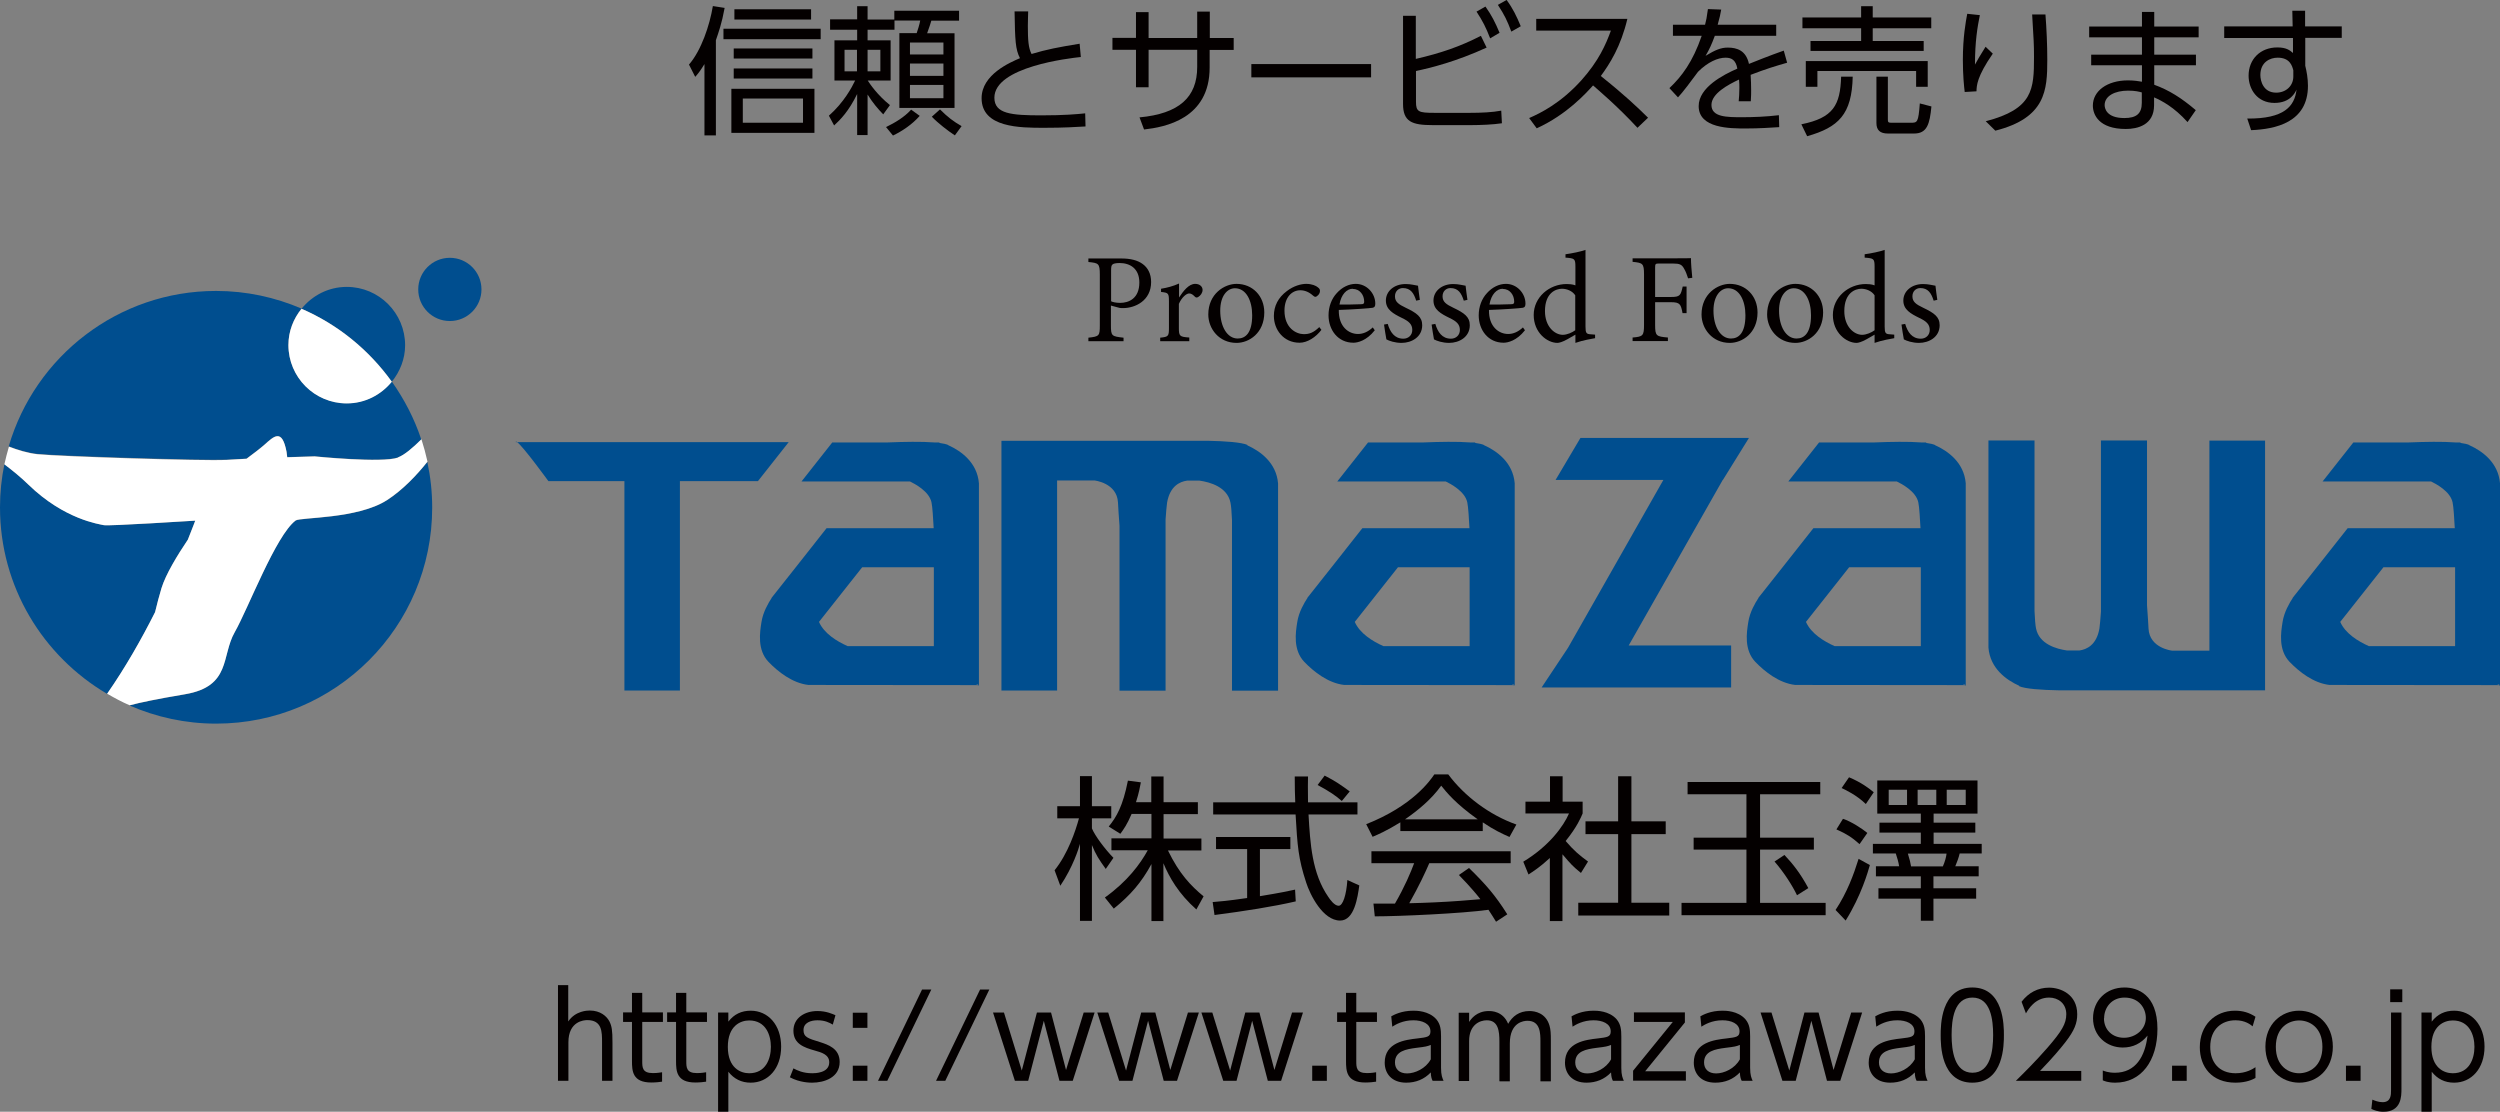 <?xml version="1.0" encoding="UTF-8"?>
<svg id="_レイヤー_2" data-name="レイヤー 2" xmlns="http://www.w3.org/2000/svg" viewBox="0 0 148.66 66.11" width="148.66">
  <rect x="0" y="0" width="148.66" height="66.11" fill="#808080" stroke="none"/>
  <g id="_デザイン" data-name="デザイン">
    <g>
      <g>
        <path d="M42.56,8.05h-.67V3.81c-.27.44-.39.58-.55.76l-.37-.73c.73-.84,1.23-2.33,1.42-3.48l.7.11c-.17.93-.36,1.45-.52,1.92v5.67ZM48.8,2.33h-5.78v-.62h5.78v.62ZM48.43,7.9h-4.94v-2.62h4.94v2.62ZM48.31,3.48h-4.68v-.6h4.68v.6ZM48.31,4.67h-4.68v-.6h4.68v.6ZM48.23,1.16h-4.56v-.61h4.56v.61ZM47.75,5.86h-3.58v1.44h3.58v-1.44Z" fill="#040000" stroke-width="0"/>
        <path d="M53.18.64h3.85v.59h-1.65c-.05.16-.12.41-.25.75h1.63v4.44h-3.28V1.97h1.03c.06-.17.17-.52.21-.75h-1.53v.55h-1.6v.63h1.37v2.39h-1.36c.12.19.56.85,1.32,1.46l-.4.55c-.31-.32-.63-.69-.93-1.18v2.41h-.62v-2.44c-.5,1.03-1.01,1.54-1.37,1.87l-.31-.58c.89-.79,1.36-1.67,1.56-2.09h-1.23v-2.39h1.35v-.63h-1.61v-.62h1.61V.37h.62v.79h1.59v-.52ZM50.96,2.96h-.74v1.28h.74v-1.28ZM52.35,2.96h-.76v1.28h.76v-1.28ZM52.68,7.56c.55-.27,1.08-.58,1.5-1.04l.51.37c-.45.51-1.03.9-1.59,1.17l-.41-.5ZM56.1,2.53h-1.99v.71h1.99v-.71ZM56.1,3.78h-1.99v.73h1.99v-.73ZM56.1,5.05h-1.99v.79h1.99v-.79ZM55.9,6.51c.45.45.79.71,1.28.99l-.4.55c-.4-.26-1.01-.73-1.37-1.11l.48-.43Z" fill="#040000" stroke-width="0"/>
        <path d="M64.27,3.39c-.67.07-5.14.58-5.14,2.42,0,.96,1.01,1.05,2.79,1.05,1.37,0,2.13-.07,2.61-.12l.02.78c-.54.03-1.26.08-2.46.08-1.43,0-3.72,0-3.72-1.76,0-1.41,1.7-2.13,2.28-2.38-.27-.54-.29-1.02-.32-2.78h.81c0,.22-.02.46-.02.86,0,.88.04,1.32.22,1.67.9-.27,1.57-.4,2.86-.61l.07.79Z" fill="#040000" stroke-width="0"/>
        <path d="M73.36,2.26v.71h-1.43v1.05c0,3.05-2.66,3.54-3.9,3.68l-.27-.72c2.34-.22,3.43-1.18,3.43-3v-1.02h-2.89v2.23h-.75v-2.23h-1.4v-.71h1.4V.72h.75v1.54h2.89V.69h.75v1.57h1.43Z" fill="#040000" stroke-width="0"/>
        <path d="M81.53,3.81v.79h-7.12v-.79h7.12Z" fill="#040000" stroke-width="0"/>
        <path d="M84.2,3.5c1.47-.34,2.62-.73,3.86-1.37l.34.7c-1.81.83-3.33,1.21-4.2,1.39v1.83c0,.6.15.66,1.09.66h2.13c.66,0,1.32-.03,1.85-.13l.04.75c-.51.08-1.29.11-1.81.11h-2.32c-1.23,0-1.75-.21-1.75-1.26V.94h.76v2.56ZM88.33.39c.37.52.58.94.84,1.56l-.56.33c-.25-.65-.44-1.02-.81-1.59l.53-.3ZM89.59,0c.37.5.6.98.84,1.56l-.56.32c-.25-.66-.39-.96-.8-1.59l.53-.3Z" fill="#040000" stroke-width="0"/>
        <path d="M96.77,1.12c-.39,1.65-1.05,2.68-1.58,3.4,1.43,1.14,2.19,1.87,2.81,2.48l-.63.6c-1.17-1.27-2.38-2.29-2.64-2.52-.41.45-1.55,1.73-3.35,2.55l-.45-.61c.69-.3,1.88-.89,3.1-2.24,1.03-1.15,1.46-2.13,1.76-2.96h-4.44v-.7h5.42Z" fill="#040000" stroke-width="0"/>
        <path d="M105.62,1.47v.66h-3.65c-.19.51-.31.78-.55,1.19.58-.35.91-.49,1.32-.49.56,0,1.09.18,1.26.97.19-.08,1.32-.53,2.07-.79l.2.72c-.67.19-1.26.37-2.17.72.02.29.03.64.03.94,0,.11,0,.36-.02.63h-.72c.02-.19.04-.5.04-.79,0-.14,0-.28-.02-.5-.64.3-1.64.83-1.64,1.51,0,.73.92.73,1.83.73.66,0,1.44-.03,2.18-.12l.02.71c-.47.03-1.19.08-1.98.08-.94,0-2.81,0-2.81-1.33,0-1.12,1.48-1.87,2.3-2.23-.09-.49-.32-.65-.7-.65-.46,0-1.06.26-1.64.84-.38.52-.93,1.25-1.19,1.52l-.51-.55c.73-.69,1.39-1.56,1.92-3.11h-1.71v-.66h1.91c.06-.22.11-.46.17-.93l.79.03c-.05.29-.09.48-.21.9h3.45Z" fill="#040000" stroke-width="0"/>
        <path d="M107.12,7.39c1.89-.38,2.31-1.13,2.36-2.83h.69c-.05,2.24-.84,3.01-2.71,3.54l-.34-.7ZM110.67,1.03V.37h.69v.67h3.48v.64h-3.48v.76h3.03v.59h-6.73v-.59h3.01v-.76h-3.49v-.64h3.49ZM114.63,3.63v1.53h-.69v-.94h-5.87v.94h-.69v-1.53h7.25ZM112.26,7.94c-.46,0-.68-.2-.68-.62v-2.76h.68v2.51c0,.17,0,.23.2.23h1.14c.42,0,.47,0,.56-1.15l.69.18c-.1,1.05-.26,1.61-1.03,1.61h-1.55Z" fill="#040000" stroke-width="0"/>
        <path d="M117.73.9c-.14.69-.29,1.56-.29,2.94.11-.2.34-.61.63-1.06l.43.41c-.95,1.37-.96,1.9-.97,2.24l-.7.04c-.04-.32-.11-.99-.11-1.9,0-1.36.17-2.27.26-2.75l.75.08ZM121.63.85c.07.9.11,1.83.11,2.72,0,1.78-.09,3.44-3.09,4.2l-.57-.56c2.81-.73,2.87-1.89,2.87-3.82,0-.78-.02-1-.11-2.53h.79Z" fill="#040000" stroke-width="0"/>
        <path d="M130.74,1.58v.64h-2.64v1.03h2.48v.63h-2.48v1.16c.88.32,1.61.78,2.47,1.51l-.49.71c-.8-.89-1.53-1.27-1.99-1.47v.47c0,1.18-.99,1.41-1.68,1.41-1.61,0-1.96-.86-1.96-1.39,0-.87.85-1.5,2.09-1.5.37,0,.65.05.83.08v-.98h-3.02v-.63h3.02v-1.03h-3.14v-.64h3.14v-.87h.73v.87h2.64ZM127.37,5.5c-.17-.05-.4-.11-.83-.11-.77,0-1.39.31-1.39.86,0,.16.08.77,1.17.77.72,0,1.04-.26,1.04-.91v-.6Z" fill="#040000" stroke-width="0"/>
        <path d="M139.25,1.56v.69h-2.17v1.66c.04.16.08.35.11.55.03.21.05.42.05.64,0,2.19-1.94,2.58-3.38,2.64l-.23-.69c2.21.02,2.82-.74,2.93-1.72-.08.17-.36.79-1.31.79-1.03,0-1.54-.82-1.54-1.62,0-.97.69-1.68,1.71-1.68.55,0,.75.18.93.33v-.89h-4.09v-.69h4.07l-.02-.93h.76v.93h2.17ZM136.37,4.18c-.07-.26-.2-.75-.93-.75-.45,0-1.03.26-1.03,1.03,0,.35.17,1.05.94,1.05.59,0,1.02-.41,1.02-.96v-.36Z" fill="#040000" stroke-width="0"/>
      </g>
      <g>
        <path d="M33.18,64.27v-5.69h.61v2.16c.43-.64,1.15-.65,1.28-.65.63,0,1.01.34,1.17.65.14.28.18.53.18,1.24v2.29h-.62v-2.29c0-.63,0-1.32-.88-1.32-.19,0-1.12.06-1.12,1.32v2.29h-.61Z" fill="#040000" stroke-width="0"/>
        <path d="M37.58,59.04h.61v1.16h1.23v.57h-1.23v2.32c0,.38,0,.72.63.72.09,0,.25,0,.55-.05v.56c-.14.02-.36.05-.64.05-1.12,0-1.15-.68-1.15-1.28v-2.32h-.53v-.57h.53v-1.16Z" fill="#040000" stroke-width="0"/>
        <path d="M40.2,59.04h.61v1.16h1.23v.57h-1.23v2.32c0,.38,0,.72.63.72.09,0,.25,0,.55-.05v.56c-.14.02-.36.05-.64.05-1.12,0-1.15-.68-1.15-1.28v-2.32h-.53v-.57h.53v-1.16Z" fill="#040000" stroke-width="0"/>
        <path d="M43.31,60.75c.34-.44.78-.65,1.33-.65,1.03,0,1.81.84,1.81,2.14s-.78,2.14-1.81,2.14c-.55,0-.99-.22-1.33-.65v2.38h-.61v-5.9h.61v.55ZM44.55,63.82c.99,0,1.29-.87,1.29-1.57s-.3-1.57-1.29-1.57c-.51,0-1.27.31-1.27,1.57s.76,1.57,1.27,1.57Z" fill="#040000" stroke-width="0"/>
        <path d="M49.51,60.92c-.19-.11-.46-.25-.9-.25-.39,0-.83.14-.83.58,0,.41.23.49.99.72.46.15,1.16.37,1.16,1.18,0,.93-.92,1.23-1.64,1.23-.12,0-.72,0-1.32-.32l.21-.53c.23.12.57.29,1.12.29.14,0,1.01,0,1.01-.65,0-.46-.46-.59-.86-.7-.63-.18-1.27-.39-1.27-1.18,0-.75.66-1.17,1.43-1.17.53,0,.91.18,1.07.25l-.16.56Z" fill="#040000" stroke-width="0"/>
        <path d="M51.58,60.22v.9h-.87v-.9h.87ZM51.58,63.37v.9h-.87v-.9h.87Z" fill="#040000" stroke-width="0"/>
        <path d="M55.38,58.84l-2.62,5.43h-.55l2.62-5.43h.55Z" fill="#040000" stroke-width="0"/>
        <path d="M58.83,58.84l-2.62,5.43h-.55l2.62-5.43h.55Z" fill="#040000" stroke-width="0"/>
        <path d="M63.38,63.66l1.06-3.45h.65l-1.3,4.06h-.79l-.93-3.57-.93,3.57h-.79l-1.3-4.06h.65l1.06,3.45.9-3.45h.84l.9,3.45Z" fill="#040000" stroke-width="0"/>
        <path d="M69.58,63.66l1.06-3.45h.65l-1.3,4.06h-.79l-.93-3.57-.93,3.57h-.79l-1.3-4.06h.65l1.06,3.45.9-3.45h.84l.9,3.45Z" fill="#040000" stroke-width="0"/>
        <path d="M75.77,63.66l1.06-3.45h.65l-1.3,4.06h-.79l-.93-3.57-.93,3.57h-.79l-1.3-4.06h.65l1.06,3.45.9-3.45h.84l.9,3.45Z" fill="#040000" stroke-width="0"/>
        <path d="M78.9,63.37v.9h-.87v-.9h.87Z" fill="#040000" stroke-width="0"/>
        <path d="M80.04,59.04h.61v1.16h1.23v.57h-1.23v2.32c0,.38,0,.72.63.72.09,0,.25,0,.55-.05v.56c-.14.02-.36.05-.64.05-1.12,0-1.15-.68-1.15-1.28v-2.32h-.53v-.57h.53v-1.16Z" fill="#040000" stroke-width="0"/>
        <path d="M82.72,60.44c.16-.09.61-.34,1.32-.34.18,0,.92,0,1.37.51.25.3.28.62.28,1.03v1.86c0,.44.08.61.15.77h-.65c-.05-.1-.1-.21-.11-.5-.39.41-.89.61-1.46.61-.88,0-1.28-.56-1.28-1.19,0-1.21,1.23-1.36,1.94-1.44.58-.07.78-.09.78-.42,0-.47-.5-.66-1.02-.66-.63,0-1.06.26-1.25.38l-.06-.61ZM85.07,62.14c-.21.08-.27.1-.86.17-.6.08-1.26.19-1.26.87,0,.39.26.65.72.65s1.11-.28,1.41-.84v-.85Z" fill="#040000" stroke-width="0"/>
        <path d="M89.16,64.27v-2.34c0-.61-.06-1.26-.75-1.26-.41,0-1.05.26-1.05,1.23v2.38h-.62v-4.06h.62v.55c.11-.17.44-.65,1.17-.65.15,0,.84,0,1.15.76.25-.44.65-.76,1.27-.76.32,0,.97.11,1.19.87.07.24.08.47.08.9v2.41h-.62v-2.34c0-.51,0-1.26-.77-1.26-.22,0-1.05.08-1.05,1.35v2.25h-.61Z" fill="#040000" stroke-width="0"/>
        <path d="M93.44,60.44c.16-.09.61-.34,1.32-.34.18,0,.92,0,1.37.51.25.3.28.62.28,1.03v1.86c0,.44.08.61.15.77h-.65c-.05-.1-.1-.21-.11-.5-.39.41-.89.61-1.46.61-.88,0-1.28-.56-1.28-1.19,0-1.21,1.23-1.36,1.94-1.44.58-.07.78-.09.78-.42,0-.47-.5-.66-1.02-.66-.63,0-1.06.26-1.25.38l-.06-.61ZM95.79,62.14c-.21.08-.27.1-.86.17-.6.08-1.26.19-1.26.87,0,.39.26.65.72.65s1.11-.28,1.41-.84v-.85Z" fill="#040000" stroke-width="0"/>
        <path d="M100.19,60.21v.59l-2.36,2.9h2.42v.56h-3.14v-.59l2.36-2.9h-2.31v-.57h3.04Z" fill="#040000" stroke-width="0"/>
        <path d="M101.1,60.44c.16-.09.61-.34,1.32-.34.18,0,.92,0,1.37.51.25.3.28.62.28,1.03v1.86c0,.44.08.61.15.77h-.65c-.05-.1-.1-.21-.11-.5-.39.41-.89.61-1.46.61-.88,0-1.28-.56-1.28-1.19,0-1.21,1.23-1.36,1.94-1.44.58-.07.78-.09.78-.42,0-.47-.5-.66-1.02-.66-.63,0-1.06.26-1.25.38l-.06-.61ZM103.45,62.14c-.21.08-.27.1-.86.17-.6.08-1.26.19-1.26.87,0,.39.26.65.72.65s1.11-.28,1.41-.84v-.85Z" fill="#040000" stroke-width="0"/>
        <path d="M109.02,63.66l1.06-3.45h.65l-1.3,4.06h-.79l-.93-3.57-.93,3.57h-.79l-1.3-4.06h.65l1.06,3.45.9-3.45h.84l.9,3.45Z" fill="#040000" stroke-width="0"/>
        <path d="M111.5,60.44c.16-.09.61-.34,1.32-.34.18,0,.92,0,1.37.51.25.3.28.62.28,1.03v1.86c0,.44.08.61.15.77h-.65c-.05-.1-.1-.21-.11-.5-.39.41-.89.61-1.46.61-.88,0-1.28-.56-1.28-1.19,0-1.21,1.23-1.36,1.94-1.44.58-.07.78-.09.78-.42,0-.47-.5-.66-1.02-.66-.63,0-1.06.26-1.25.38l-.06-.61ZM113.85,62.14c-.21.08-.27.1-.86.17-.6.08-1.26.19-1.26.87,0,.39.26.65.72.65s1.11-.28,1.41-.84v-.85Z" fill="#040000" stroke-width="0"/>
        <path d="M115.4,61.55c0-.54,0-2.83,1.88-2.83s1.88,2.28,1.88,2.83,0,2.83-1.88,2.83-1.88-2.28-1.88-2.83ZM118.52,61.55c0-.9-.14-2.23-1.23-2.23s-1.24,1.3-1.24,2.23.17,2.24,1.24,2.24,1.23-1.3,1.23-2.24Z" fill="#040000" stroke-width="0"/>
        <path d="M123.76,63.68v.59h-3.89c.44-.43,1.17-1.15,1.9-1.99.83-.96,1.1-1.41,1.1-1.97,0-.65-.49-.99-1.02-.99-.85,0-1.25.72-1.38.94l-.26-.69c.41-.54.97-.84,1.64-.84s1.67.39,1.67,1.58c0,.53-.16.96-.71,1.67-.29.37-.73.9-1.5,1.7h2.46Z" fill="#040000" stroke-width="0"/>
        <path d="M125.05,63.66c.08.03.32.13.71.13,1.25,0,1.8-.99,1.94-2.21-.38.47-.87.71-1.47.71-.95,0-1.77-.68-1.77-1.74s.79-1.83,1.87-1.83c.75,0,1.96.39,1.96,2.46,0,1.9-.96,3.2-2.51,3.2-.43,0-.65-.1-.74-.14v-.59ZM125.11,60.55c0,.69.5,1.16,1.19,1.16s1.3-.5,1.3-1.18c0-.55-.38-1.21-1.27-1.21-.75,0-1.21.58-1.21,1.23Z" fill="#040000" stroke-width="0"/>
        <path d="M130.03,63.37v.9h-.87v-.9h.87Z" fill="#040000" stroke-width="0"/>
        <path d="M134.12,64.1c-.15.08-.52.28-1.19.28-1.41,0-2.12-.94-2.12-2.11,0-1.31.9-2.17,2.09-2.17.46,0,.84.11,1.22.36l-.17.57c-.12-.1-.44-.36-1.02-.36-.81,0-1.5.52-1.5,1.58,0,.91.52,1.57,1.51,1.57.63,0,1.03-.26,1.18-.36v.65Z" fill="#040000" stroke-width="0"/>
        <path d="M136.71,60.1c1.06,0,2.01.79,2.01,2.14s-.94,2.14-2,2.14-2.01-.79-2.01-2.14.95-2.14,2-2.14ZM136.71,63.82c.59,0,1.39-.39,1.39-1.57s-.79-1.57-1.38-1.57-1.39.38-1.39,1.57.8,1.57,1.38,1.57Z" fill="#040000" stroke-width="0"/>
        <path d="M140.37,63.37v.9h-.87v-.9h.87Z" fill="#040000" stroke-width="0"/>
        <path d="M142.8,64.75c0,.43,0,1.36-1.07,1.36-.33,0-.57-.1-.72-.17l.06-.55c.15.06.36.15.61.15.5,0,.5-.44.5-.71v-4.62h.62v4.54ZM142.85,59.59h-.72v-.76h.72v.76Z" fill="#040000" stroke-width="0"/>
        <path d="M144.6,60.75c.34-.44.78-.65,1.33-.65,1.03,0,1.81.84,1.81,2.14s-.78,2.14-1.81,2.14c-.55,0-.99-.22-1.33-.65v2.38h-.61v-5.9h.61v.55ZM145.85,63.82c.99,0,1.29-.87,1.29-1.57s-.3-1.57-1.29-1.57c-.51,0-1.27.31-1.27,1.57s.76,1.57,1.27,1.57Z" fill="#040000" stroke-width="0"/>
      </g>
      <g>
        <path d="M66.67,15.37c.54,0,.97.1,1.28.33.3.22.5.57.5,1.07,0,1.11-.95,1.55-1.66,1.55-.08,0-.16,0-.21-.01l-.52-.14v1.18c0,.64.05.65.75.73v.21h-2.09v-.21c.65-.07.68-.11.68-.74v-3.01c0-.67-.08-.69-.68-.75v-.21h1.95ZM66.06,17.91c.09.05.29.1.55.1.51,0,1.14-.26,1.14-1.21,0-.83-.55-1.16-1.18-1.16-.22,0-.38.04-.42.09-.06.05-.08.14-.08.35v1.84Z" fill="#040000" stroke-width="0"/>
        <path d="M70.73,20.29h-1.74v-.21c.48-.05.52-.08.52-.57v-1.58c0-.5-.03-.52-.47-.57v-.19c.37-.06.71-.15,1.07-.31v.83c.26-.39.58-.81.96-.81.28,0,.44.17.44.36,0,.17-.12.34-.26.42-.08.05-.14.04-.2-.02-.11-.11-.2-.19-.34-.19-.16,0-.44.23-.61.62v1.42c0,.5.04.54.62.58v.21Z" fill="#040000" stroke-width="0"/>
        <path d="M73.53,16.88c.95,0,1.65.72,1.65,1.7,0,1.23-.91,1.81-1.65,1.81-1.04,0-1.68-.84-1.68-1.69,0-1.23.96-1.82,1.68-1.82ZM73.44,17.14c-.46,0-.88.45-.88,1.33,0,.96.42,1.66,1.04,1.66.47,0,.86-.34.86-1.38,0-.88-.36-1.61-1.03-1.61Z" fill="#040000" stroke-width="0"/>
        <path d="M78.58,19.61c-.33.44-.84.77-1.3.77-.96,0-1.53-.78-1.53-1.59,0-.6.26-1.1.77-1.48.4-.31.85-.43,1.15-.43.34,0,.59.11.7.21.11.08.12.14.12.22,0,.18-.19.34-.27.34-.04,0-.07-.01-.14-.07-.23-.21-.49-.32-.76-.32-.5,0-.94.42-.94,1.21,0,1.05.71,1.4,1.15,1.4.32,0,.57-.08.92-.42l.13.17Z" fill="#040000" stroke-width="0"/>
        <path d="M81.74,19.65c-.48.61-1.01.73-1.26.73-.92,0-1.48-.76-1.48-1.63,0-.51.18-.99.49-1.32.32-.36.73-.55,1.13-.55.66,0,1.16.57,1.16,1.17,0,.15-.03.22-.15.25-.15.03-1.12.1-2.02.13-.02,1.01.6,1.43,1.14,1.43.31,0,.6-.13.88-.39l.12.17ZM80.44,17.17c-.35,0-.69.33-.79.94.42,0,.85,0,1.29-.02.14,0,.18-.04.18-.15,0-.4-.26-.76-.68-.76Z" fill="#040000" stroke-width="0"/>
        <path d="M84.21,17.87c-.14-.44-.33-.74-.79-.74-.26,0-.47.19-.47.49,0,.33.22.48.64.68.65.31.98.54.98,1.04,0,.7-.63,1.05-1.23,1.05-.39,0-.74-.12-.9-.21-.04-.22-.11-.64-.14-.88l.22-.04c.14.48.4.88.93.88.29,0,.53-.2.53-.52,0-.34-.21-.52-.61-.71-.53-.26-.96-.5-.96-1.04s.47-.98,1.18-.98c.32,0,.57.08.73.1.02.18.08.66.11.84l-.22.05Z" fill="#040000" stroke-width="0"/>
        <path d="M87.04,17.87c-.14-.44-.33-.74-.79-.74-.26,0-.47.19-.47.49,0,.33.22.48.64.68.65.31.98.54.98,1.04,0,.7-.63,1.05-1.23,1.05-.39,0-.74-.12-.9-.21-.04-.22-.11-.64-.14-.88l.22-.04c.14.48.4.88.93.88.29,0,.53-.2.53-.52,0-.34-.21-.52-.61-.71-.53-.26-.96-.5-.96-1.04s.47-.98,1.18-.98c.32,0,.57.08.73.1.02.18.08.66.11.84l-.22.05Z" fill="#040000" stroke-width="0"/>
        <path d="M90.67,19.65c-.48.61-1.01.73-1.26.73-.92,0-1.48-.76-1.48-1.63,0-.51.18-.99.49-1.32.32-.36.73-.55,1.13-.55.66,0,1.16.57,1.16,1.17,0,.15-.03.22-.15.25-.15.03-1.12.1-2.02.13-.02,1.01.6,1.43,1.14,1.43.31,0,.6-.13.88-.39l.12.17ZM89.36,17.17c-.35,0-.69.33-.79.94.42,0,.85,0,1.29-.02.14,0,.18-.04.18-.15,0-.4-.26-.76-.68-.76Z" fill="#040000" stroke-width="0"/>
        <path d="M94.85,20.11c-.16.03-.73.12-1.17.28v-.49c-.14.08-.33.19-.47.27-.3.17-.51.22-.6.22-.61,0-1.41-.61-1.41-1.66s.92-1.84,1.96-1.84c.11,0,.36.01.52.08v-1.11c0-.48-.05-.5-.59-.54v-.2c.38-.05.91-.16,1.19-.26v4.56c0,.39.05.45.33.46l.24.02v.21ZM93.67,17.56c-.17-.26-.5-.39-.79-.39-.36,0-1.01.24-1.01,1.33,0,.92.57,1.4,1.05,1.41.27,0,.57-.14.75-.27v-2.08Z" fill="#040000" stroke-width="0"/>
        <path d="M100.38,16.55c-.07-.21-.13-.39-.23-.56-.14-.26-.26-.32-.68-.32h-.81c-.22,0-.24.02-.24.24v1.75h.94c.54,0,.58-.09.7-.62h.23v1.58h-.24c-.1-.53-.15-.65-.69-.65h-.94v1.35c0,.66.07.69.76.75v.21h-2.1v-.21c.61-.05.68-.1.68-.75v-3c0-.66-.08-.69-.68-.75v-.21h2.4c.68,0,.94,0,1.07-.01,0,.27.04.8.08,1.17l-.24.03Z" fill="#040000" stroke-width="0"/>
        <path d="M102.86,16.88c.95,0,1.65.72,1.65,1.7,0,1.23-.91,1.81-1.65,1.81-1.04,0-1.68-.84-1.68-1.69,0-1.23.96-1.82,1.68-1.82ZM102.77,17.14c-.46,0-.88.45-.88,1.33,0,.96.42,1.66,1.04,1.66.47,0,.86-.34.86-1.38,0-.88-.36-1.61-1.03-1.61Z" fill="#040000" stroke-width="0"/>
        <path d="M106.76,16.88c.95,0,1.65.72,1.65,1.7,0,1.23-.91,1.81-1.65,1.81-1.04,0-1.68-.84-1.68-1.69,0-1.23.96-1.82,1.68-1.82ZM106.67,17.14c-.46,0-.88.45-.88,1.33,0,.96.42,1.66,1.04,1.66.47,0,.86-.34.86-1.38,0-.88-.36-1.61-1.03-1.61Z" fill="#040000" stroke-width="0"/>
        <path d="M112.64,20.11c-.16.03-.73.12-1.17.28v-.49c-.14.08-.33.19-.47.27-.3.17-.51.22-.6.22-.61,0-1.41-.61-1.41-1.66s.92-1.84,1.96-1.84c.11,0,.36.01.52.08v-1.11c0-.48-.05-.5-.59-.54v-.2c.38-.05.91-.16,1.19-.26v4.56c0,.39.05.45.33.46l.24.02v.21ZM111.47,17.56c-.17-.26-.5-.39-.79-.39-.36,0-1.01.24-1.01,1.33,0,.92.57,1.4,1.05,1.41.27,0,.57-.14.75-.27v-2.08Z" fill="#040000" stroke-width="0"/>
        <path d="M114.98,17.87c-.14-.44-.33-.74-.79-.74-.26,0-.47.19-.47.49,0,.33.22.48.64.68.65.31.98.54.98,1.04,0,.7-.63,1.05-1.23,1.05-.39,0-.74-.12-.9-.21-.04-.22-.11-.64-.14-.88l.22-.04c.14.48.4.88.93.88.29,0,.53-.2.53-.52,0-.34-.21-.52-.61-.71-.53-.26-.96-.5-.96-1.04s.47-.98,1.18-.98c.32,0,.57.08.73.1.02.18.08.66.11.84l-.22.05Z" fill="#040000" stroke-width="0"/>
      </g>
      <g>
        <path d="M65.76,51.68c-.41-.57-.59-.84-.83-1.43v4.51h-.71v-4.58c-.08.29-.42,1.38-1.17,2.49l-.34-.92c.79-.98,1.25-2.35,1.45-3.09h-1.29v-.72h1.35v-1.79h.71v1.79h1.15v.72h-1.15v.6c.18.44.78,1.24,1.28,1.75l-.45.65ZM69.2,54.77h-.73v-3.39c-.6,1.1-1.23,1.83-2.24,2.65l-.53-.66c1.34-.96,2.1-1.99,2.55-2.81h-2.16v-.71h2.38v-1.45h-1.18c-.27.63-.47.91-.67,1.18l-.69-.43c.46-.57.84-1.21,1.14-2.73l.77.1c-.06.3-.1.58-.29,1.18h.91v-1.53h.73v1.53h2.04v.71h-2.04v1.45h2.25v.71h-1.99c.68,1.4,1.36,2.1,2.12,2.73l-.43.78c-1.06-.94-1.61-1.91-1.96-2.75v3.45Z" fill="#040000" stroke-width="0"/>
        <path d="M77.05,53.6c-1.33.31-3.06.58-4.83.81l-.11-.77c.39-.03.88-.07,2.05-.24v-2.91h-1.85v-.72h4.42v.72h-1.81v2.8c1.33-.22,1.73-.31,2.09-.39l.04.7ZM77.78,46.17c-.01.32-.01.69,0,1.54h2.94v.72h-2.91c.1,1.72.2,3.5,1.18,4.91.1.15.36.52.61.52s.46-.63.52-1.53l.71.32c-.1.7-.29,2.09-1.14,2.09-1.03,0-1.79-1.54-2.02-2.26-.47-1.43-.52-2.17-.63-4.05h-4.9v-.72h4.88c-.02-.44-.03-.99-.03-1.54h.79ZM79.8,47.64c-.35-.31-.72-.57-1.45-.96l.42-.56c.68.35.95.55,1.49.94l-.47.57Z" fill="#040000" stroke-width="0"/>
        <path d="M88.17,49.42h-4.9v-.52c-.83.51-1.34.73-1.65.86l-.38-.75c2.76-1.09,3.8-2.59,4.05-2.96h.83c.96,1.29,2.44,2.41,4.05,2.98l-.41.74c-.41-.18-.93-.42-1.59-.87v.51ZM87.36,51.62c.99.97,1.56,1.62,2.27,2.75l-.67.44c-.15-.25-.26-.42-.45-.71-1.55.22-5.33.39-6.76.39l-.08-.76h1.28c.58-1,.94-1.86,1.14-2.4h-2.54v-.71h8.28v.71h-4.84c-.22.51-.59,1.32-1.19,2.38.23,0,1.27-.04,1.46-.05,1.13-.05,2.09-.13,2.77-.19-.09-.12-.56-.71-1.28-1.44l.61-.42ZM87.87,48.72c-1.31-.93-1.85-1.6-2.17-2-.58.81-1.37,1.46-2.15,2h4.32Z" fill="#040000" stroke-width="0"/>
        <path d="M92.91,54.77h-.75v-3.75c-.58.54-1.01.81-1.27.98l-.31-.76c1.54-.93,2.4-2.12,2.72-2.87h-2.59v-.7h1.46v-1.51h.75v1.51h1.19v.7c-.09.22-.33.8-1.01,1.64.49.57.81.84,1.33,1.22l-.42.68c-.49-.4-.59-.51-1.1-1.11v3.98ZM97.01,46.16v2.68h2.04v.76h-2.04v4.08h2.25v.76h-5.41v-.76h2.37v-4.08h-1.94v-.76h1.94v-2.68h.78Z" fill="#040000" stroke-width="0"/>
        <path d="M108.24,46.5v.73h-3.58v2.58h3.2v.71h-3.2v3.17h3.9v.73h-8.57v-.73h3.86v-3.17h-3.14v-.71h3.14v-2.58h-3.5v-.73h7.89ZM106.86,53.24c-.27-.57-.79-1.38-1.34-2.01l.59-.39c.5.53.94,1.08,1.42,1.97l-.68.43Z" fill="#040000" stroke-width="0"/>
        <path d="M109.15,54.11c.68-1.02,1.08-2.11,1.37-3.04l.67.37c-.11.39-.51,1.81-1.44,3.3l-.6-.63ZM110.57,50.19c-.45-.4-.76-.6-1.37-.87l.39-.63c.5.16,1.16.6,1.45.84l-.46.66ZM110.95,47.81c-.56-.54-1.21-.84-1.44-.95l.44-.64c.7.29,1.2.66,1.47.89l-.47.7ZM114.97,54.75h-.75v-1.31h-2.52v-.62h2.52v-.71h-2.67v-.6h1.38c-.04-.26-.11-.49-.2-.76h-1.36v-.57h2.85v-.67h-2.46v-.59h2.46v-.54h-2.59v-1.97h5.96v1.97h-2.61v.54h2.48v.59h-2.48v.67h2.86v.57h-1.31c-.06.26-.15.49-.26.76h1.39v.6h-2.69v.71h2.54v.62h-2.54v1.31ZM113.4,46.96h-1.09v.91h1.09v-.91ZM115.53,51.52c.12-.27.2-.56.22-.76h-2.3c.12.42.14.47.19.76h1.88ZM115.14,46.96h-1.11v.91h1.11v-.91ZM116.89,46.96h-1.13v.91h1.13v-.91Z" fill="#040000" stroke-width="0"/>
      </g>
      <g>
        <path d="M30.67,26.29h.09c-.06-.04-.09-.05-.09,0Z" fill="#004e8f" stroke-width="0"/>
        <path d="M46.9,26.29h-16.15c.38.28,1.86,2.32,1.86,2.32h4.52v12.45h3.3v-12.45h4.64l1.83-2.32Z" fill="#004e8f" stroke-width="0"/>
      </g>
      <g>
        <path d="M58.2,40.74h-.09c.06.04.09.05.09,0Z" fill="#004e8f" stroke-width="0"/>
        <path d="M56.38,26.46c-.11-.05-.29-.09-.51-.12,0,0-.02-.03-.02-.03h-.28c-.75-.06-1.82-.04-2.8,0h-3.28l-1.83,2.32h6.45c.27.13,1.14.58,1.28,1.24.06.28.1.98.13,1.54,0,0,0,0,0,0h-6.37l-1.83,2.32h0l-1.44,1.82h.01c-.19.29-.52.84-.61,1.44-.1.62-.26,1.66.42,2.37.56.58,1.41,1.26,2.37,1.37h-.01s10.06.01,10.06.01c-.02-.01-.05-.05-.07-.07l.16.07v-12c-.1-1.23-1.05-1.92-1.83-2.27ZM55.53,33.73v4.69h-5.13c-.63-.28-1.4-.75-1.7-1.44l2.57-3.25h4.25Z" fill="#004e8f" stroke-width="0"/>
      </g>
      <g>
        <path d="M90.06,40.74h-.09c.06.04.09.05.09,0Z" fill="#004e8f" stroke-width="0"/>
        <path d="M88.24,26.46c-.11-.05-.29-.09-.51-.12,0,0-.02-.03-.02-.03h-.28c-.75-.06-1.82-.04-2.8,0h-3.28l-1.83,2.32h6.45c.27.13,1.14.58,1.28,1.24.06.28.1.98.13,1.54,0,0,0,0,0,0h-6.37l-1.83,2.32h0l-1.44,1.82h.01c-.19.29-.52.84-.61,1.44-.1.62-.26,1.66.42,2.37.56.58,1.41,1.26,2.37,1.37h-.01s10.06.01,10.06.01c-.02-.01-.05-.05-.07-.07l.16.07v-12c-.1-1.23-1.05-1.92-1.83-2.27ZM87.39,33.73v4.69h-5.13c-.63-.28-1.4-.75-1.7-1.44l2.57-3.25h4.25Z" fill="#004e8f" stroke-width="0"/>
      </g>
      <g>
        <path d="M116.89,40.74h-.09c.06.04.09.05.09,0Z" fill="#004e8f" stroke-width="0"/>
        <path d="M115.06,26.46c-.11-.05-.29-.09-.51-.12,0,0-.02-.03-.02-.03h-.28c-.75-.06-1.82-.04-2.8,0h-3.28l-1.83,2.32h6.45c.27.13,1.14.58,1.28,1.24.06.28.1.98.13,1.54,0,0,0,0,0,0h-6.37l-1.83,2.32h0l-1.44,1.82h.01c-.19.29-.52.84-.61,1.44-.1.62-.26,1.66.42,2.37.56.58,1.41,1.26,2.37,1.37h-.01s10.06.01,10.06.01c-.02-.01-.05-.05-.07-.07l.16.07v-12c-.1-1.23-1.05-1.92-1.83-2.27ZM114.22,33.73v4.69h-5.13c-.63-.28-1.4-.75-1.7-1.44l2.57-3.25h4.25Z" fill="#004e8f" stroke-width="0"/>
      </g>
      <g>
        <path d="M148.66,40.74h-.09c.06.04.09.05.09,0Z" fill="#004e8f" stroke-width="0"/>
        <path d="M146.83,26.46c-.11-.05-.29-.09-.51-.12,0,0-.02-.03-.02-.03h-.28c-.75-.06-1.82-.04-2.8,0h-3.28l-1.83,2.32h6.45c.27.13,1.14.58,1.28,1.24.06.28.1.98.13,1.54,0,0,0,0,0,0h-6.37l-1.83,2.32h0l-1.44,1.82h.01c-.19.29-.52.84-.61,1.44-.1.62-.26,1.66.42,2.37.56.58,1.41,1.26,2.37,1.37h-.01s10.06.01,10.06.01c-.02-.01-.05-.05-.07-.07l.16.07v-12c-.1-1.23-1.05-1.92-1.83-2.27ZM145.99,33.73v4.69h-5.13c-.63-.28-1.4-.75-1.7-1.44l2.57-3.25h4.25Z" fill="#004e8f" stroke-width="0"/>
      </g>
      <path d="M74.18,26.46c-.35-.16-1.31-.23-2.38-.25h0s-.5,0-.5,0c-.29,0-.58,0-.86,0h-10.89v14.85h3.31v-12.49h2.22s1.34.14,1.4,1.31c.01.26.05.85.09,1.38v9.81h2.74v-10.18c.03-.41.06-.81.09-1,.17-.99.76-1.25,1.19-1.31h.4s.06,0,.06,0h0s.28,0,.28,0c.62.09,1.65.37,1.84,1.31.04.18.07.58.09,1.03v10.15h2.74v-12.32c-.1-1.23-1.05-1.92-1.83-2.27Z" fill="#004e8f" stroke-width="0"/>
      <path d="M120.06,40.8c.35.16,1.31.23,2.38.25h0s.5,0,.5,0c.29,0,.58,0,.86,0h10.89v-14.85h-3.31v12.49h-2.22s-1.34-.14-1.4-1.31c-.01-.26-.05-.85-.09-1.38v-9.81h-2.74v10.18c-.03.41-.06.81-.09,1-.17.99-.76,1.25-1.19,1.31h-.4s-.06,0-.06,0h0s-.28,0-.28,0c-.62-.09-1.65-.37-1.84-1.31-.04-.18-.07-.58-.09-1.03v-10.15h-2.74v12.32c.1,1.23,1.05,1.92,1.83,2.27Z" fill="#004e8f" stroke-width="0"/>
      <polygon points="102.44 28.54 102.45 28.54 104 26.04 93.98 26.04 92.5 28.54 98.91 28.54 93.24 38.52 91.67 40.88 102.94 40.88 102.94 38.38 96.85 38.38 102.44 28.54" fill="#004e8f" stroke-width="0"/>
      <circle cx="26.75" cy="17.21" r="1.88" fill="#004e8f" stroke-width="0"/>
      <path d="M23.3,22.7c.48-.6.79-1.35.79-2.17,0-1.91-1.55-3.47-3.47-3.47-1.09,0-2.05.51-2.69,1.3,2.16.93,4.01,2.44,5.37,4.34Z" fill="#004e8f" stroke-width="0"/>
      <path d="M9.6,34.98c.26-.84.94-1.96,1.57-2.89.28-.7.44-1.13.44-1.13,0,0-5.16.34-5.43.27s-2.35-.34-4.49-2.41c-.44-.43-.93-.83-1.43-1.21-.17.83-.26,1.68-.26,2.56,0,4.73,2.56,8.85,6.37,11.09,1.08-1.55,2.06-3.27,2.85-4.85.12-.5.25-.99.38-1.42Z" fill="#004e8f" stroke-width="0"/>
      <path d="M13.42,27.34c.9-.05,1.16-.06,1.24-.07.4-.29.8-.6,1.04-.81.6-.54,1.07-1.01,1.34.4.02.13.03.21.04.32l1.63-.05s4.02.4,4.96.07c.36-.13.88-.57,1.38-1.07-.41-1.24-1.01-2.39-1.75-3.44-.64.78-1.59,1.29-2.68,1.29-1.91,0-3.47-1.55-3.47-3.47,0-.82.3-1.57.78-2.16-1.56-.67-3.28-1.05-5.08-1.05-5.84,0-10.77,3.9-12.33,9.24.52.2,1.13.39,1.7.45,1.34.13,9.92.4,11.19.34Z" fill="#004e8f" stroke-width="0"/>
      <path d="M23,29.75c-1.75,1.13-5.16,1.01-5.43,1.21-1.18.88-2.81,5.23-3.62,6.64-.8,1.41-.2,3.22-2.95,3.69-1.71.29-2.67.49-3.3.66,1.58.69,3.32,1.08,5.15,1.08,7.1,0,12.85-5.75,12.85-12.85,0-.93-.1-1.83-.29-2.71-.65.81-1.47,1.68-2.41,2.29Z" fill="#004e8f" stroke-width="0"/>
      <path d="M23.67,27.21c-.94.34-4.96-.07-4.96-.07l-1.63.05c-.02-.11-.02-.19-.04-.32-.27-1.41-.74-.94-1.34-.4-.24.21-.64.51-1.04.81-.08,0-.34.02-1.24.07-1.27.07-9.85-.2-11.19-.34-.57-.06-1.18-.25-1.7-.45-.1.35-.19.69-.27,1.05.5.38.99.78,1.43,1.21,2.14,2.08,4.22,2.35,4.49,2.41s5.43-.27,5.43-.27c0,0-.16.43-.44,1.13-.63.94-1.31,2.05-1.57,2.89-.13.43-.26.92-.38,1.42-.8,1.59-1.77,3.3-2.85,4.85.43.25.87.49,1.34.69.63-.17,1.59-.37,3.3-.66,2.75-.47,2.14-2.28,2.95-3.69.8-1.41,2.44-5.75,3.62-6.64.27-.2,3.68-.08,5.43-1.21.94-.61,1.77-1.48,2.41-2.29-.1-.45-.22-.89-.36-1.33-.5.5-1.02.94-1.38,1.07Z" fill="#fff" stroke-width="0"/>
      <path d="M20.62,23.99c1.09,0,2.04-.51,2.68-1.29-1.36-1.89-3.2-3.4-5.37-4.34-.48.59-.78,1.34-.78,2.16,0,1.91,1.55,3.47,3.47,3.47Z" fill="#fff" stroke-width="0"/>
    </g>
  </g>
</svg>